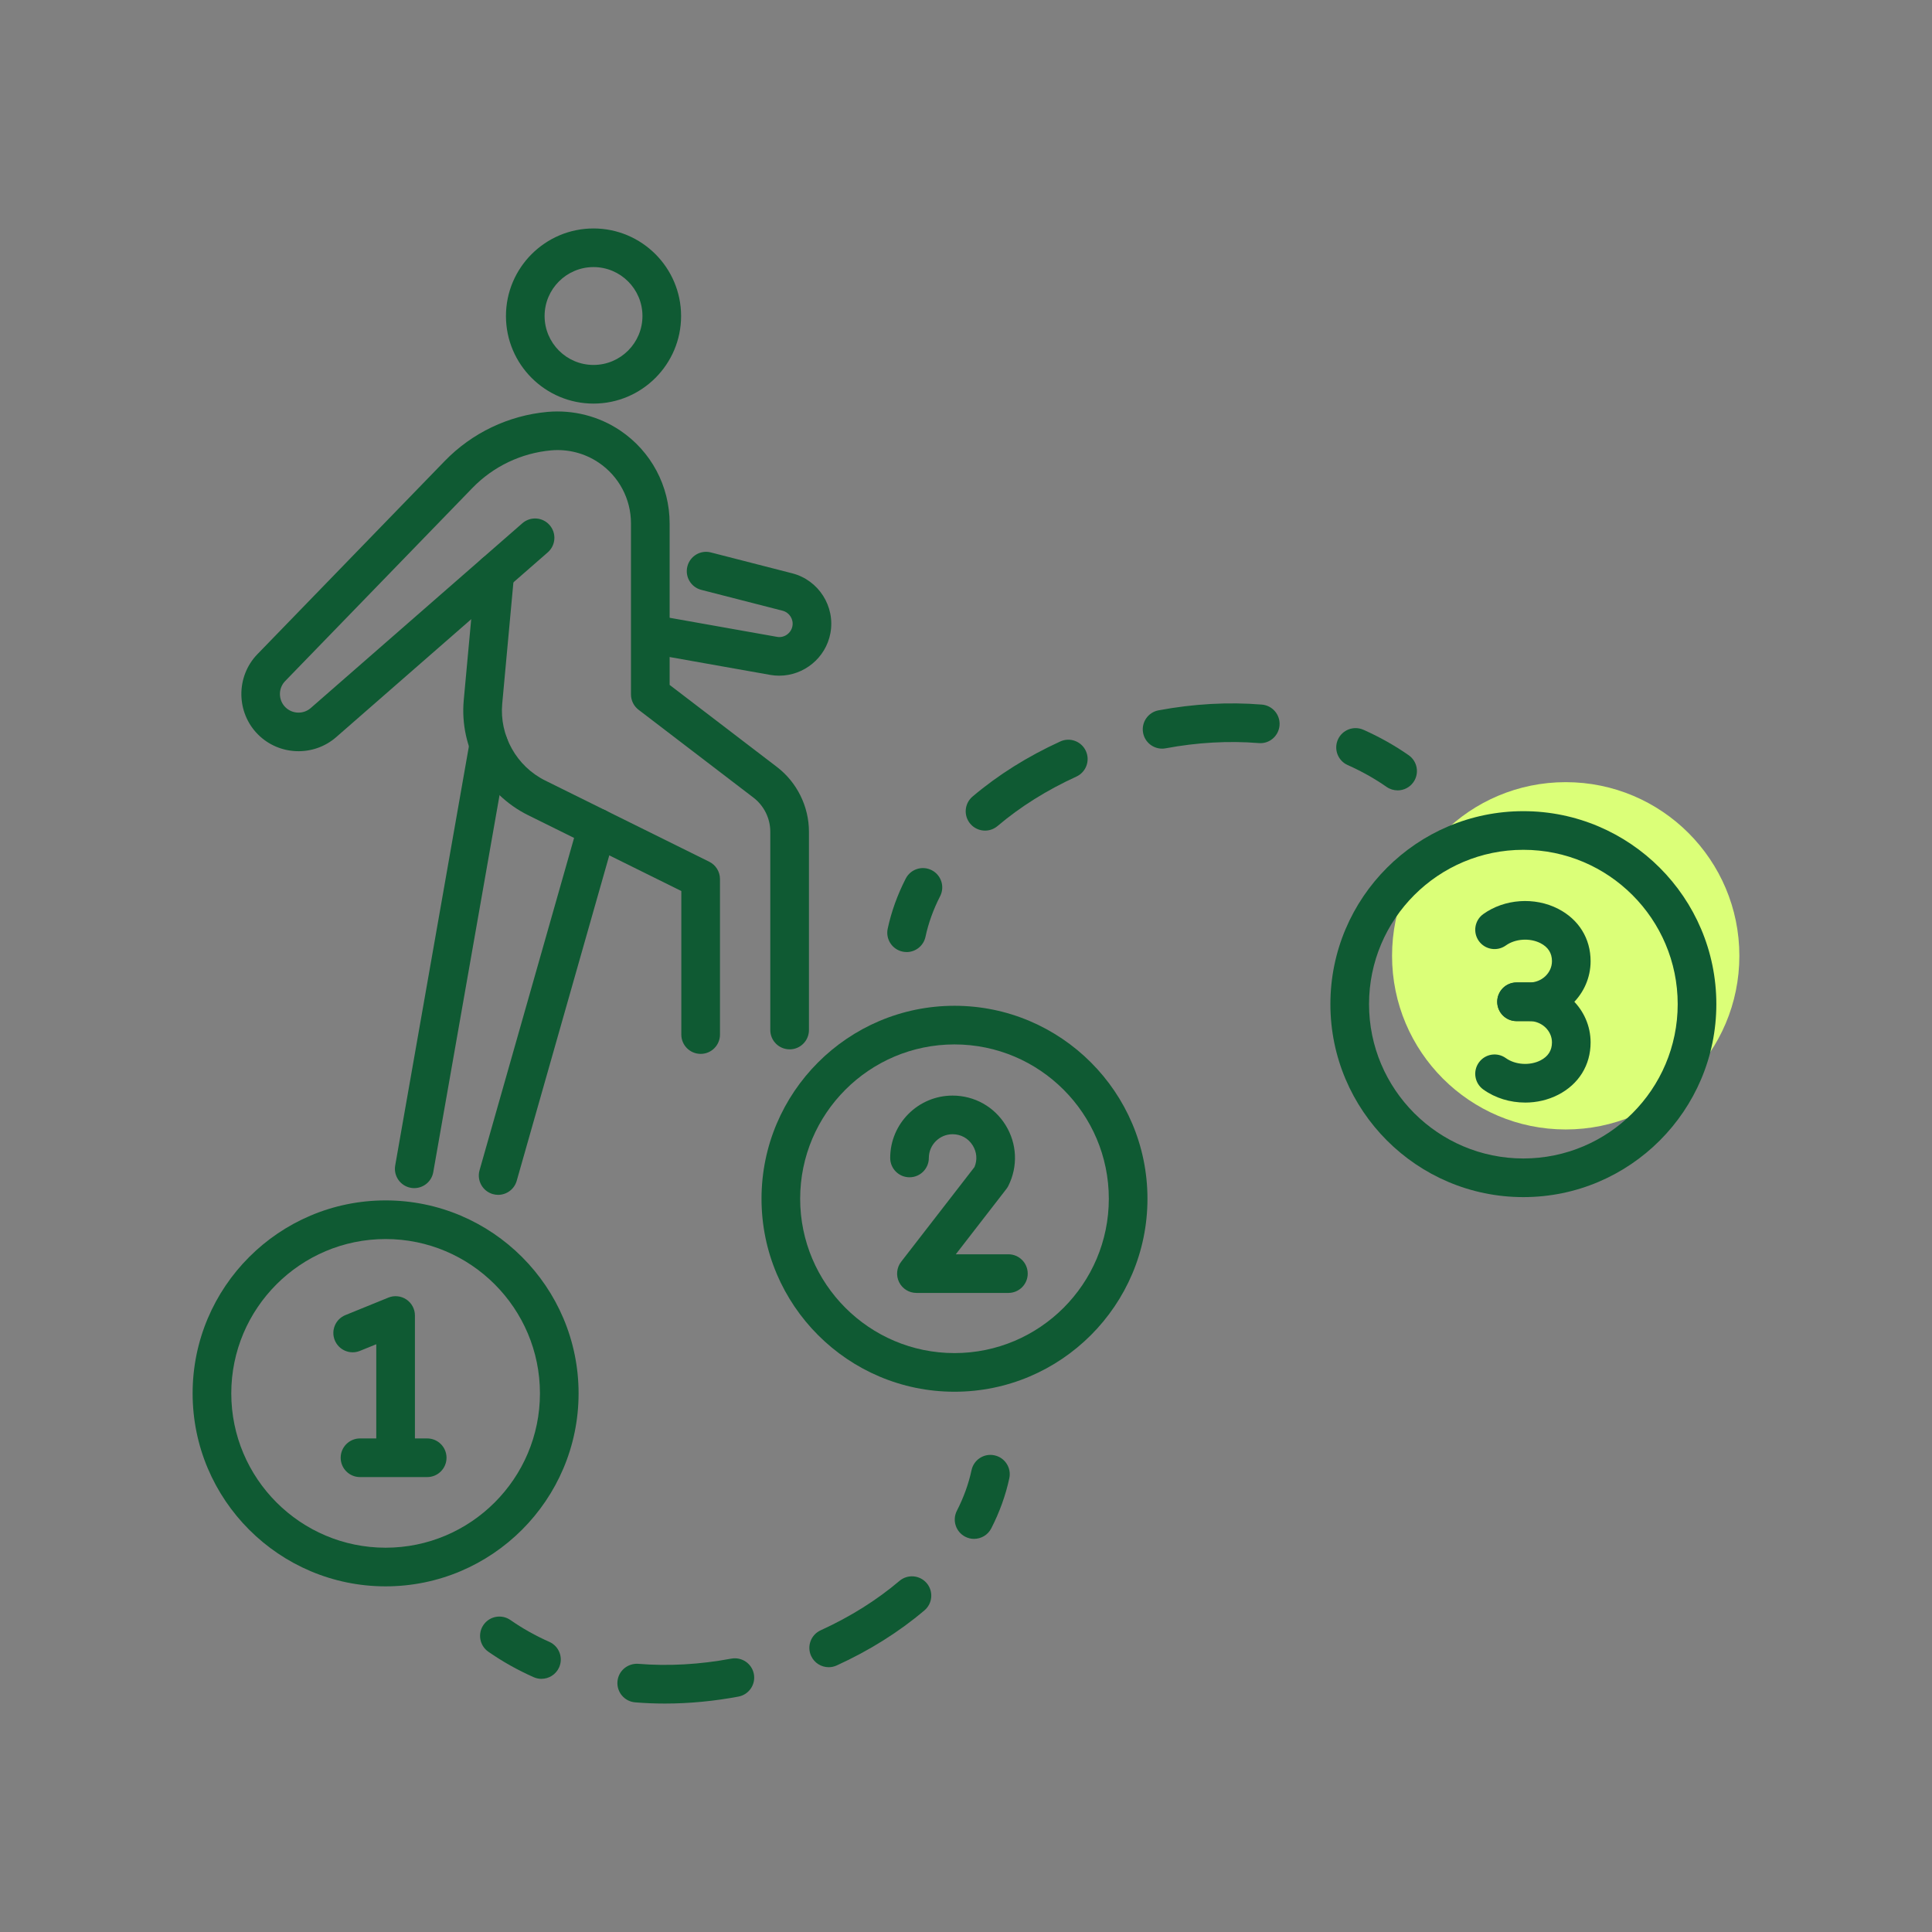 <?xml version="1.0" encoding="UTF-8"?><svg id="Icons" xmlns="http://www.w3.org/2000/svg" viewBox="0 0 120 120"><rect x="0" y="0" width="120" height="120" fill="#808080" stroke="none"/><path d="m23.951,98.531c-6.609,0-11.987-5.377-11.987-11.986s5.377-11.986,11.987-11.986,11.986,5.377,11.986,11.986-5.377,11.986-11.986,11.986Zm0-21.572c-5.286,0-9.586,4.3-9.586,9.586s4.3,9.586,9.586,9.586c5.286,0,9.586-4.3,9.586-9.586s-4.3-9.586-9.586-9.586Z" fill="#0f5a33"/><circle cx="97.249" cy="59.367" r="10.786" fill="#dbff78"/><path d="m59.285,86.443c-6.609,0-11.986-5.377-11.986-11.986s5.377-11.986,11.986-11.986,11.986,5.377,11.986,11.986-5.377,11.986-11.986,11.986Zm0-21.572c-5.286,0-9.586,4.3-9.586,9.586s4.3,9.586,9.586,9.586,9.586-4.3,9.586-9.586-4.3-9.586-9.586-9.586Z" fill="#0f5a33"/><path d="m94.619,74.355c-6.609,0-11.986-5.377-11.986-11.986s5.377-11.986,11.986-11.986,11.986,5.377,11.986,11.986-5.377,11.986-11.986,11.986Zm0-21.572c-5.286,0-9.586,4.3-9.586,9.586,0,5.286,4.3,9.586,9.586,9.586s9.586-4.3,9.586-9.586c0-5.286-4.3-9.586-9.586-9.586Z" fill="#0f5a33"/><path d="m33.631,104.276c-.163,0-.328-.033-.486-.104-.994-.44-1.94-.972-2.813-1.58-.544-.379-.677-1.127-.298-1.671.378-.543,1.126-.676,1.67-.298.747.521,1.559.977,2.414,1.355.606.269.879.977.611,1.583-.199.447-.638.714-1.098.714Z" fill="#0f5a33"/><path d="m41.301,105.811c-.622,0-1.245-.025-1.852-.075-.66-.055-1.152-.634-1.097-1.295.054-.661.631-1.141,1.294-1.098,1.856.153,3.821.044,5.778-.323.652-.118,1.279.307,1.4.959.122.651-.308,1.278-.959,1.4-1.531.286-3.067.432-4.565.432Zm10.171-2.258c-.456,0-.891-.261-1.093-.702-.275-.603-.009-1.314.593-1.59,1.836-.838,3.483-1.87,4.895-3.068.506-.429,1.263-.365,1.691.139.429.505.367,1.263-.139,1.691-1.58,1.341-3.414,2.492-5.45,3.422-.162.073-.331.108-.498.108Z" fill="#0f5a33"/><path d="m60.501,95.582c-.184,0-.371-.042-.546-.132-.59-.302-.823-1.025-.521-1.615.421-.823.728-1.671.91-2.521.139-.646.772-1.062,1.425-.921.648.139,1.061.776.921,1.425-.226,1.055-.603,2.101-1.12,3.11-.212.415-.633.653-1.069.653Z" fill="#0f5a33"/><path d="m86.808,49.091c-.236,0-.476-.07-.685-.215-.748-.521-1.56-.977-2.414-1.355-.605-.269-.879-.978-.61-1.583.269-.605.977-.878,1.583-.611.993.44,1.939.972,2.812,1.58.544.379.678,1.127.299,1.67-.232.335-.606.515-.985.515Z" fill="#0f5a33"/><path d="m61.183,51.591c-.34,0-.678-.144-.916-.424-.429-.505-.367-1.263.139-1.691,1.58-1.34,3.414-2.492,5.45-3.422.604-.276,1.315-.01,1.59.593.275.603.01,1.314-.593,1.59-1.835.839-3.482,1.872-4.894,3.069-.226.191-.501.285-.776.285Zm10.996-5.092c-.567,0-1.071-.403-1.179-.979-.122-.651.308-1.278.959-1.4,2.165-.405,4.338-.527,6.416-.357.66.054,1.152.633,1.099,1.293-.055.66-.628,1.158-1.294,1.098-1.867-.151-3.824-.041-5.779.325-.074.014-.148.021-.222.021Z" fill="#0f5a33"/><path d="m56.311,59.133c-.083,0-.167-.009-.252-.027-.648-.139-1.061-.776-.922-1.424.226-1.054.602-2.101,1.12-3.111.302-.59,1.025-.823,1.615-.521s.823,1.025.521,1.615c-.422.824-.728,1.671-.909,2.52-.121.564-.618.95-1.172.95Z" fill="#0f5a33"/><path d="m24.571,91.464c-.663,0-1.2-.537-1.2-1.2v-6.771l-1.013.412c-.616.251-1.314-.046-1.564-.659-.25-.613.045-1.313.659-1.563l2.666-1.085c.37-.152.791-.107,1.123.115.331.224.53.597.53.996v8.555c0,.663-.538,1.2-1.2,1.2Z" fill="#0f5a33"/><path d="m26.534,91.744h-4.174c-.663,0-1.2-.537-1.2-1.2s.538-1.2,1.2-1.2h4.174c.663,0,1.2.537,1.2,1.2s-.538,1.2-1.2,1.2Z" fill="#0f5a33"/><path d="m62.635,80.306h-5.714c-.458,0-.876-.261-1.078-.672-.201-.411-.151-.901.129-1.263l4.554-5.882c.187-.442.149-.926-.107-1.342-.275-.443-.731-.698-1.253-.698-.812,0-1.474.661-1.474,1.474,0,.663-.538,1.2-1.2,1.2s-1.2-.537-1.2-1.2c0-2.136,1.738-3.874,3.874-3.874,1.352,0,2.584.687,3.295,1.837s.774,2.56.169,3.77c-.035.069-.077.136-.125.197l-3.138,4.053h3.267c.663,0,1.2.537,1.2,1.2s-.538,1.2-1.2,1.2Z" fill="#0f5a33"/><path d="m94.982,63.427h-.787c-.663,0-1.2-.537-1.2-1.2s.537-1.2,1.2-1.2h.787c.779,0,1.413-.596,1.413-1.328,0-.498-.239-.874-.71-1.115-.664-.341-1.57-.28-2.155.141-.539.385-1.288.263-1.675-.275-.387-.539-.264-1.288.274-1.675,1.318-.946,3.188-1.077,4.651-.326,1.28.657,2.015,1.842,2.015,3.251,0,2.056-1.711,3.729-3.813,3.729Z" fill="#0f5a33"/><path d="m94.73,68.482c-.928,0-1.853-.274-2.601-.812-.538-.387-.661-1.136-.274-1.675s1.136-.662,1.675-.274c.587.421,1.492.48,2.154.141.472-.241.711-.617.711-1.116,0-.731-.634-1.327-1.413-1.327h-.787c-.663,0-1.2-.537-1.2-1.2s.537-1.2,1.2-1.2h.787c2.103,0,3.813,1.672,3.813,3.728,0,1.409-.734,2.595-2.016,3.252-.633.325-1.342.484-2.05.484Z" fill="#0f5a33"/><path d="m36.865,25.068c-2.999,0-5.439-2.44-5.439-5.439s2.44-5.439,5.439-5.439,5.439,2.44,5.439,5.439-2.44,5.439-5.439,5.439Zm0-8.479c-1.676,0-3.039,1.363-3.039,3.039s1.363,3.039,3.039,3.039,3.039-1.363,3.039-3.039-1.363-3.039-3.039-3.039Z" fill="#0f5a33"/><path d="m49.044,65.176c-.663,0-1.2-.537-1.2-1.2v-12.321c0-.822-.39-1.611-1.043-2.111l-7.139-5.459c-.297-.227-.471-.579-.471-.953v-10.625c0-1.519-.752-2.931-2.013-3.778-.865-.581-1.908-.85-2.952-.755-1.853.168-3.586.997-4.882,2.333l-11.633,11.997c-.437.45-.431,1.178.013,1.621.428.428,1.121.452,1.577.053l13.144-11.478c.5-.436,1.257-.385,1.693.115.436.499.385,1.257-.115,1.693l-13.143,11.478c-1.403,1.225-3.536,1.153-4.853-.164-1.365-1.365-1.382-3.604-.038-4.989l11.633-11.997c1.695-1.748,3.963-2.832,6.388-3.052,1.586-.14,3.188.266,4.508,1.154,1.925,1.294,3.074,3.451,3.074,5.771v10.032l6.668,5.099c1.243.951,1.985,2.453,1.985,4.017v12.321c0,.663-.538,1.2-1.2,1.2Z" fill="#0f5a33"/><path d="m43.518,65.458c-.663,0-1.2-.537-1.2-1.2v-8.915l-9.523-4.714c-2.659-1.316-4.263-4.185-3.991-7.14l.738-8.016c.061-.66.659-1.144,1.305-1.085.66.061,1.146.645,1.085,1.305l-.738,8.016c-.182,1.974.89,3.89,2.666,4.769l10.191,5.045c.409.203.668.62.668,1.076v9.66c0,.663-.538,1.2-1.2,1.2Z" fill="#0f5a33"/><path d="m25.73,73.797c-.069,0-.139-.006-.209-.019-.652-.114-1.089-.736-.974-1.39l4.629-26.329c.114-.652.734-1.094,1.39-.974.652.115,1.089.737.974,1.39l-4.629,26.329c-.102.582-.608.992-1.18.992Z" fill="#0f5a33"/><path d="m30.941,74.214c-.108,0-.219-.015-.329-.046-.638-.182-1.007-.845-.826-1.482l6.144-21.601c.182-.637.845-1.007,1.482-.826.638.182,1.007.845.826,1.482l-6.144,21.601c-.15.528-.631.872-1.154.872Z" fill="#0f5a33"/><path d="m48.399,41.968c-.178,0-.357-.015-.537-.045l-7.513-1.334c-.652-.116-1.087-.739-.972-1.392.116-.653.735-1.091,1.392-.972l7.504,1.333c.433.076.863-.224.946-.668.08-.428-.188-.847-.609-.956l-5.051-1.296c-.642-.165-1.029-.818-.864-1.46.165-.643.819-1.031,1.46-.864l5.051,1.296c1.64.421,2.682,2.054,2.372,3.719-.287,1.544-1.655,2.639-3.179,2.639Z" fill="#0f5a33"/></svg>